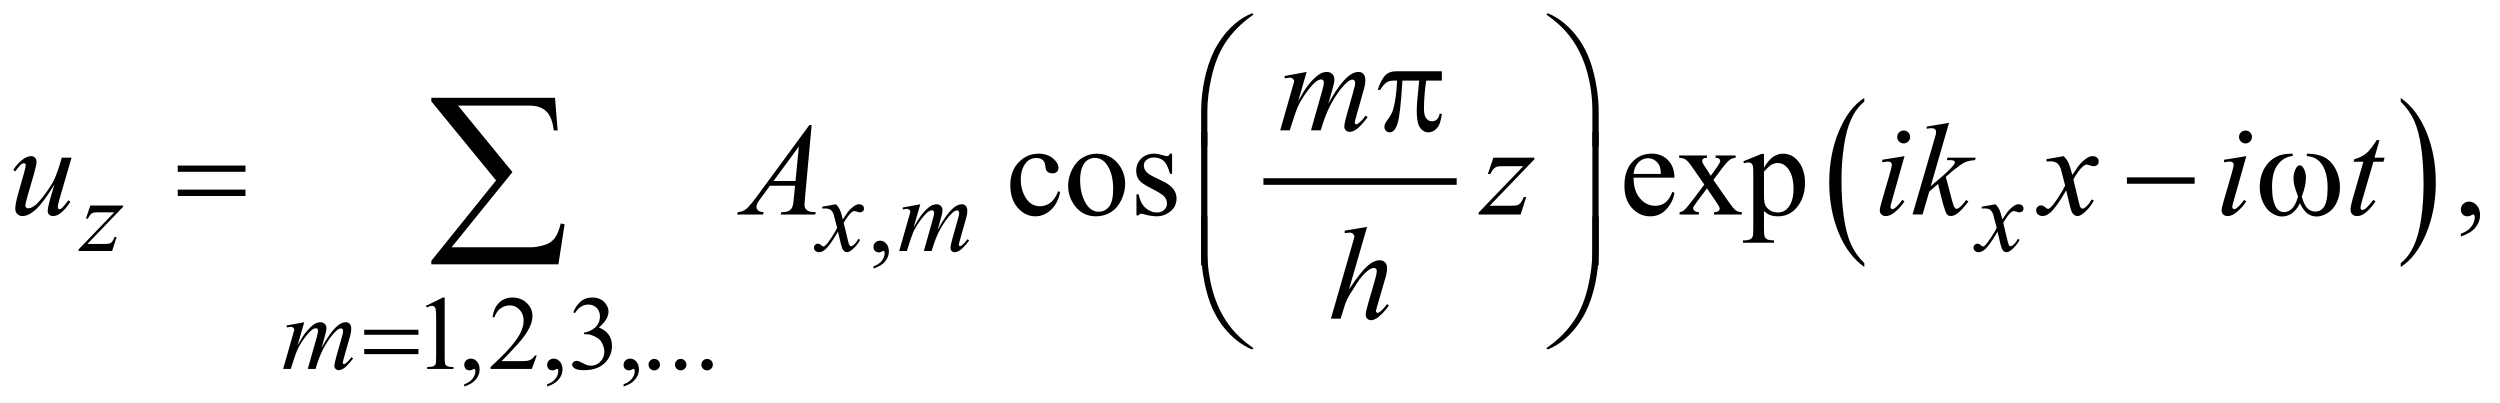 <?xml version="1.0" encoding="UTF-8"?>
<!DOCTYPE svg PUBLIC '-//W3C//DTD SVG 1.0//EN'
          'http://www.w3.org/TR/2001/REC-SVG-20010904/DTD/svg10.dtd'>
<svg stroke-dasharray="none" shape-rendering="auto" xmlns="http://www.w3.org/2000/svg" font-family="'Dialog'" text-rendering="auto" width="298" fill-opacity="1" color-interpolation="auto" color-rendering="auto" preserveAspectRatio="xMidYMid meet" font-size="12px" viewBox="0 0 298 48" fill="black" xmlns:xlink="http://www.w3.org/1999/xlink" stroke="black" image-rendering="auto" stroke-miterlimit="10" stroke-linecap="square" stroke-linejoin="miter" font-style="normal" stroke-width="1" height="48" stroke-dashoffset="0" font-weight="normal" stroke-opacity="1"
><!--Generated by the Batik Graphics2D SVG Generator--><defs id="genericDefs"
  /><g
  ><defs id="defs1"
    ><clipPath clipPathUnits="userSpaceOnUse" id="clipPath1"
      ><path d="M-1 -1 L187.579 -1 L187.579 29.235 L-1 29.235 L-1 -1 Z"
      /></clipPath
      ><clipPath clipPathUnits="userSpaceOnUse" id="clipPath2"
      ><path d="M-0 -0 L-0 28.235 L186.58 28.235 L186.58 -0 Z"
      /></clipPath
    ></defs
    ><g stroke-width="0.5" transform="scale(1.576,1.576) translate(1,1)"
    ><line y2="12.729" fill="none" x1="94.808" clip-path="url(#clipPath2)" x2="108.925" y1="12.729"
    /></g
    ><g stroke-width="0.5" transform="matrix(1.576,0,0,1.576,1.576,1.576)"
    ><path d="M140.005 18.899 L140.005 19.194 C139.169 18.599 138.518 17.727 138.052 16.577 C137.586 15.427 137.353 14.168 137.353 12.801 C137.353 11.378 137.598 10.082 138.088 8.914 C138.578 7.744 139.217 6.908 140.005 6.406 L140.005 6.693 C139.61 7.005 139.287 7.429 139.034 7.97 C138.781 8.509 138.592 9.195 138.468 10.025 C138.343 10.855 138.28 11.72 138.28 12.621 C138.28 13.642 138.338 14.563 138.453 15.387 C138.568 16.211 138.744 16.893 138.981 17.435 C139.218 17.977 139.56 18.465 140.005 18.899 Z" stroke="none" clip-path="url(#clipPath2)"
    /></g
    ><g stroke-width="0.5" transform="matrix(1.576,0,0,1.576,1.576,1.576)"
    ><path d="M180.579 6.693 L180.579 6.406 C181.415 6.996 182.066 7.866 182.532 9.015 C182.998 10.165 183.231 11.425 183.231 12.792 C183.231 14.215 182.986 15.512 182.496 16.683 C182.006 17.854 181.367 18.691 180.579 19.194 L180.579 18.899 C180.976 18.588 181.302 18.163 181.555 17.623 C181.808 17.084 181.996 16.399 182.119 15.572 C182.242 14.744 182.304 13.877 182.304 12.971 C182.304 11.955 182.247 11.034 182.134 10.209 C182.02 9.384 181.844 8.7 181.606 8.157 C181.366 7.617 181.024 7.129 180.579 6.693 Z" stroke="none" clip-path="url(#clipPath2)"
    /></g
    ><g stroke-width="0.5" transform="matrix(1.576,0,0,1.576,1.576,1.576)"
    ><path d="M65.066 19.313 L65.066 19.141 C65.334 19.052 65.542 18.915 65.689 18.729 C65.836 18.543 65.91 18.346 65.91 18.138 C65.91 18.088 65.898 18.047 65.875 18.013 C65.856 17.99 65.838 17.978 65.82 17.978 C65.791 17.978 65.729 18.004 65.632 18.056 C65.585 18.079 65.536 18.091 65.484 18.091 C65.357 18.091 65.255 18.053 65.179 17.978 C65.104 17.903 65.066 17.798 65.066 17.665 C65.066 17.538 65.115 17.429 65.212 17.338 C65.31 17.246 65.429 17.201 65.569 17.201 C65.741 17.201 65.894 17.275 66.028 17.425 C66.162 17.575 66.229 17.774 66.229 18.021 C66.229 18.289 66.136 18.539 65.95 18.768 C65.764 18.999 65.47 19.181 65.066 19.313 Z" stroke="none" clip-path="url(#clipPath2)"
    /></g
    ><g stroke-width="0.5" transform="matrix(1.576,0,0,1.576,1.576,1.576)"
    ><path d="M31.214 22.131 L32.503 21.502 L32.632 21.502 L32.632 25.972 C32.632 26.269 32.644 26.453 32.669 26.526 C32.693 26.599 32.745 26.655 32.823 26.694 C32.901 26.733 33.06 26.756 33.3 26.76 L33.3 26.905 L31.309 26.905 L31.309 26.76 C31.559 26.755 31.72 26.734 31.793 26.696 C31.866 26.659 31.917 26.608 31.945 26.544 C31.974 26.481 31.988 26.29 31.988 25.973 L31.988 23.116 C31.988 22.731 31.975 22.484 31.949 22.375 C31.931 22.291 31.898 22.23 31.849 22.191 C31.801 22.152 31.743 22.132 31.676 22.132 C31.579 22.132 31.446 22.172 31.274 22.253 L31.214 22.131 Z" stroke="none" clip-path="url(#clipPath2)"
    /></g
    ><g stroke-width="0.5" transform="matrix(1.576,0,0,1.576,1.576,1.576)"
    ><path d="M34.113 28.235 L34.113 28.063 C34.381 27.974 34.589 27.837 34.736 27.651 C34.883 27.465 34.957 27.268 34.957 27.06 C34.957 27.01 34.945 26.969 34.922 26.935 C34.903 26.912 34.885 26.9 34.867 26.9 C34.838 26.9 34.776 26.926 34.679 26.978 C34.632 27.001 34.583 27.013 34.531 27.013 C34.404 27.013 34.302 26.975 34.226 26.9 C34.151 26.825 34.113 26.72 34.113 26.587 C34.113 26.46 34.162 26.351 34.259 26.26 C34.357 26.168 34.476 26.123 34.616 26.123 C34.788 26.123 34.941 26.197 35.075 26.347 C35.209 26.497 35.276 26.696 35.276 26.943 C35.276 27.211 35.183 27.461 34.997 27.69 C34.811 27.921 34.517 28.103 34.113 28.235 Z" stroke="none" clip-path="url(#clipPath2)"
    /></g
    ><g stroke-width="0.5" transform="matrix(1.576,0,0,1.576,1.576,1.576)"
    ><path d="M39.597 25.886 L39.226 26.905 L36.102 26.905 L36.102 26.76 C37.021 25.922 37.667 25.238 38.042 24.707 C38.417 24.176 38.604 23.69 38.604 23.251 C38.604 22.915 38.501 22.64 38.296 22.424 C38.09 22.207 37.844 22.1 37.558 22.1 C37.298 22.1 37.064 22.176 36.857 22.329 C36.65 22.482 36.497 22.704 36.399 22.998 L36.254 22.998 C36.319 22.517 36.486 22.147 36.755 21.89 C37.024 21.633 37.361 21.503 37.764 21.503 C38.194 21.503 38.552 21.642 38.84 21.917 C39.128 22.192 39.272 22.519 39.272 22.893 C39.272 23.162 39.209 23.429 39.084 23.698 C38.891 24.119 38.579 24.565 38.147 25.037 C37.499 25.744 37.094 26.171 36.933 26.316 L38.315 26.316 C38.596 26.316 38.793 26.306 38.906 26.286 C39.019 26.265 39.121 26.223 39.213 26.159 C39.304 26.095 39.383 26.005 39.451 25.888 L39.597 25.888 Z" stroke="none" clip-path="url(#clipPath2)"
    /></g
    ><g stroke-width="0.5" transform="matrix(1.576,0,0,1.576,1.576,1.576)"
    ><path d="M40.382 28.235 L40.382 28.063 C40.65 27.974 40.858 27.837 41.005 27.651 C41.152 27.465 41.226 27.268 41.226 27.06 C41.226 27.01 41.214 26.969 41.191 26.935 C41.172 26.912 41.154 26.9 41.136 26.9 C41.107 26.9 41.045 26.926 40.948 26.978 C40.901 27.001 40.852 27.013 40.8 27.013 C40.673 27.013 40.571 26.975 40.495 26.9 C40.42 26.825 40.382 26.72 40.382 26.587 C40.382 26.46 40.431 26.351 40.528 26.26 C40.626 26.168 40.745 26.123 40.885 26.123 C41.057 26.123 41.21 26.197 41.344 26.347 C41.478 26.497 41.545 26.696 41.545 26.943 C41.545 27.211 41.452 27.461 41.266 27.69 C41.08 27.921 40.786 28.103 40.382 28.235 Z" stroke="none" clip-path="url(#clipPath2)"
    /></g
    ><g stroke-width="0.5" transform="matrix(1.576,0,0,1.576,1.576,1.576)"
    ><path d="M42.358 22.618 C42.509 22.262 42.699 21.987 42.93 21.793 C43.16 21.6 43.447 21.502 43.791 21.502 C44.215 21.502 44.541 21.641 44.767 21.916 C44.939 22.122 45.025 22.342 45.025 22.575 C45.025 22.961 44.783 23.359 44.299 23.77 C44.624 23.897 44.87 24.08 45.037 24.316 C45.204 24.553 45.287 24.832 45.287 25.151 C45.287 25.609 45.141 26.006 44.849 26.341 C44.469 26.779 43.918 26.997 43.198 26.997 C42.841 26.997 42.598 26.953 42.469 26.864 C42.341 26.775 42.276 26.68 42.276 26.579 C42.276 26.504 42.306 26.437 42.368 26.38 C42.429 26.323 42.502 26.294 42.588 26.294 C42.653 26.294 42.719 26.305 42.787 26.325 C42.831 26.339 42.932 26.386 43.088 26.468 C43.244 26.55 43.352 26.599 43.412 26.614 C43.508 26.643 43.611 26.657 43.72 26.657 C43.986 26.657 44.217 26.554 44.413 26.348 C44.609 26.143 44.707 25.9 44.707 25.619 C44.707 25.414 44.662 25.213 44.57 25.018 C44.503 24.872 44.428 24.761 44.348 24.686 C44.236 24.582 44.082 24.488 43.887 24.403 C43.692 24.318 43.492 24.276 43.29 24.276 L43.165 24.276 L43.165 24.16 C43.371 24.135 43.577 24.06 43.784 23.937 C43.991 23.815 44.141 23.668 44.235 23.497 C44.329 23.326 44.376 23.137 44.376 22.931 C44.376 22.663 44.292 22.447 44.124 22.282 C43.956 22.117 43.747 22.034 43.497 22.034 C43.094 22.034 42.757 22.25 42.486 22.681 L42.358 22.618 Z" stroke="none" clip-path="url(#clipPath2)"
    /></g
    ><g stroke-width="0.5" transform="matrix(1.576,0,0,1.576,1.576,1.576)"
    ><path d="M46.164 28.235 L46.164 28.063 C46.432 27.974 46.64 27.837 46.787 27.651 C46.934 27.465 47.008 27.268 47.008 27.06 C47.008 27.01 46.996 26.969 46.973 26.935 C46.954 26.912 46.936 26.9 46.918 26.9 C46.889 26.9 46.827 26.926 46.73 26.978 C46.683 27.001 46.634 27.013 46.582 27.013 C46.455 27.013 46.353 26.975 46.277 26.9 C46.202 26.825 46.164 26.72 46.164 26.587 C46.164 26.46 46.213 26.351 46.31 26.26 C46.408 26.168 46.527 26.123 46.667 26.123 C46.839 26.123 46.992 26.197 47.126 26.347 C47.26 26.497 47.327 26.696 47.327 26.943 C47.327 27.211 47.234 27.461 47.048 27.69 C46.861 27.921 46.567 28.103 46.164 28.235 Z" stroke="none" clip-path="url(#clipPath2)"
    /></g
    ><g stroke-width="0.5" transform="matrix(1.576,0,0,1.576,1.576,1.576)"
    ><path d="M48.484 26.147 C48.606 26.147 48.709 26.189 48.793 26.274 C48.876 26.358 48.918 26.461 48.918 26.58 C48.918 26.7 48.876 26.802 48.791 26.887 C48.706 26.972 48.604 27.014 48.484 27.014 C48.364 27.014 48.262 26.972 48.177 26.887 C48.092 26.802 48.05 26.7 48.05 26.58 C48.05 26.458 48.092 26.355 48.177 26.272 C48.262 26.188 48.365 26.147 48.484 26.147 Z" stroke="none" clip-path="url(#clipPath2)"
    /></g
    ><g stroke-width="0.5" transform="matrix(1.576,0,0,1.576,1.576,1.576)"
    ><path d="M50.483 26.147 C50.605 26.147 50.708 26.189 50.792 26.274 C50.875 26.358 50.917 26.461 50.917 26.58 C50.917 26.7 50.875 26.802 50.79 26.887 C50.705 26.972 50.603 27.014 50.483 27.014 C50.363 27.014 50.261 26.972 50.176 26.887 C50.091 26.802 50.05 26.7 50.05 26.58 C50.05 26.458 50.092 26.355 50.177 26.272 C50.261 26.188 50.364 26.147 50.483 26.147 Z" stroke="none" clip-path="url(#clipPath2)"
    /></g
    ><g stroke-width="0.5" transform="matrix(1.576,0,0,1.576,1.576,1.576)"
    ><path d="M52.482 26.147 C52.604 26.147 52.707 26.189 52.791 26.274 C52.874 26.358 52.916 26.461 52.916 26.58 C52.916 26.7 52.874 26.802 52.789 26.887 C52.704 26.972 52.602 27.014 52.482 27.014 C52.362 27.014 52.26 26.972 52.175 26.887 C52.09 26.802 52.048 26.7 52.048 26.58 C52.048 26.458 52.09 26.355 52.175 26.272 C52.26 26.188 52.363 26.147 52.482 26.147 Z" stroke="none" clip-path="url(#clipPath2)"
    /></g
    ><g stroke-width="0.5" transform="matrix(1.576,0,0,1.576,1.576,1.576)"
    ><path d="M79.184 13.527 C79.063 14.115 78.828 14.568 78.476 14.885 C78.124 15.202 77.736 15.361 77.309 15.361 C76.801 15.361 76.359 15.148 75.981 14.722 C75.604 14.295 75.415 13.72 75.415 12.994 C75.415 12.292 75.624 11.721 76.042 11.281 C76.46 10.843 76.962 10.622 77.548 10.622 C77.987 10.622 78.348 10.739 78.631 10.972 C78.914 11.204 79.056 11.447 79.056 11.697 C79.056 11.82 79.016 11.921 78.936 11.997 C78.856 12.074 78.745 12.111 78.602 12.111 C78.41 12.111 78.266 12.05 78.168 11.925 C78.112 11.857 78.076 11.728 78.058 11.535 C78.04 11.342 77.974 11.196 77.86 11.097 C77.746 10.999 77.589 10.951 77.387 10.951 C77.061 10.951 76.8 11.07 76.601 11.311 C76.338 11.63 76.206 12.051 76.206 12.575 C76.206 13.109 76.337 13.58 76.599 13.988 C76.861 14.396 77.215 14.599 77.661 14.599 C77.98 14.599 78.266 14.491 78.52 14.273 C78.699 14.123 78.873 13.851 79.042 13.459 L79.184 13.527 Z" stroke="none" clip-path="url(#clipPath2)"
    /></g
    ><g stroke-width="0.5" transform="matrix(1.576,0,0,1.576,1.576,1.576)"
    ><path d="M81.949 10.623 C82.626 10.623 83.169 10.881 83.579 11.394 C83.927 11.833 84.101 12.337 84.101 12.907 C84.101 13.306 84.005 13.712 83.813 14.122 C83.621 14.531 83.356 14.841 83.02 15.049 C82.684 15.257 82.309 15.362 81.895 15.362 C81.221 15.362 80.686 15.093 80.289 14.557 C79.954 14.104 79.787 13.597 79.787 13.035 C79.787 12.625 79.889 12.218 80.092 11.813 C80.296 11.407 80.563 11.108 80.895 10.915 C81.227 10.721 81.579 10.623 81.949 10.623 ZM81.798 10.941 C81.625 10.941 81.452 10.992 81.278 11.094 C81.104 11.197 80.963 11.376 80.856 11.633 C80.749 11.89 80.695 12.22 80.695 12.623 C80.695 13.274 80.824 13.835 81.083 14.306 C81.342 14.779 81.683 15.014 82.105 15.014 C82.421 15.014 82.681 14.884 82.886 14.624 C83.091 14.363 83.193 13.916 83.193 13.282 C83.193 12.488 83.022 11.864 82.681 11.408 C82.451 11.098 82.156 10.941 81.798 10.941 Z" stroke="none" clip-path="url(#clipPath2)"
    /></g
    ><g stroke-width="0.5" transform="matrix(1.576,0,0,1.576,1.576,1.576)"
    ><path d="M87.65 10.623 L87.65 12.146 L87.489 12.146 C87.365 11.667 87.207 11.342 87.013 11.169 C86.82 10.997 86.573 10.911 86.274 10.911 C86.046 10.911 85.862 10.971 85.723 11.091 C85.583 11.212 85.513 11.345 85.513 11.491 C85.513 11.673 85.565 11.829 85.669 11.96 C85.77 12.093 85.975 12.234 86.284 12.384 L86.996 12.731 C87.657 13.053 87.987 13.478 87.987 14.004 C87.987 14.411 87.834 14.738 87.526 14.987 C87.218 15.235 86.875 15.36 86.494 15.36 C86.221 15.36 85.909 15.311 85.557 15.214 C85.45 15.182 85.362 15.165 85.293 15.165 C85.218 15.165 85.16 15.207 85.117 15.292 L84.956 15.292 L84.956 13.696 L85.117 13.696 C85.208 14.151 85.382 14.495 85.639 14.725 C85.896 14.956 86.184 15.072 86.503 15.072 C86.728 15.072 86.911 15.007 87.052 14.875 C87.194 14.743 87.264 14.585 87.264 14.399 C87.264 14.174 87.185 13.985 87.027 13.833 C86.869 13.681 86.554 13.487 86.083 13.253 C85.612 13.019 85.302 12.808 85.156 12.618 C85.01 12.432 84.937 12.198 84.937 11.915 C84.937 11.548 85.063 11.241 85.315 10.993 C85.567 10.747 85.894 10.622 86.294 10.622 C86.47 10.622 86.683 10.66 86.933 10.735 C87.099 10.784 87.21 10.807 87.265 10.807 C87.317 10.807 87.358 10.796 87.387 10.774 C87.416 10.751 87.45 10.7 87.49 10.622 L87.65 10.622 Z" stroke="none" clip-path="url(#clipPath2)"
    /></g
    ><g stroke-width="0.5" transform="matrix(1.576,0,0,1.576,1.576,1.576)"
    ><path d="M122.555 12.438 C122.552 13.101 122.713 13.623 123.038 14 C123.363 14.377 123.746 14.566 124.185 14.566 C124.477 14.566 124.732 14.485 124.949 14.324 C125.165 14.164 125.346 13.887 125.493 13.498 L125.644 13.596 C125.576 14.041 125.377 14.447 125.048 14.813 C124.72 15.179 124.308 15.362 123.814 15.362 C123.277 15.362 122.817 15.153 122.435 14.735 C122.052 14.317 121.862 13.755 121.862 13.049 C121.862 12.284 122.057 11.688 122.45 11.26 C122.842 10.833 123.334 10.619 123.927 10.619 C124.428 10.619 124.839 10.784 125.161 11.114 C125.483 11.444 125.644 11.885 125.644 12.438 L122.555 12.438 ZM122.555 12.156 L124.624 12.156 C124.608 11.869 124.574 11.668 124.521 11.551 C124.44 11.369 124.319 11.226 124.158 11.121 C123.997 11.017 123.829 10.965 123.653 10.965 C123.382 10.965 123.141 11.07 122.928 11.279 C122.716 11.49 122.591 11.781 122.555 12.156 Z" stroke="none" clip-path="url(#clipPath2)"
    /></g
    ><g stroke-width="0.5" transform="matrix(1.576,0,0,1.576,1.576,1.576)"
    ><path d="M126 10.756 L128.104 10.756 L128.104 10.936 C127.97 10.936 127.876 10.959 127.824 11.004 C127.77 11.05 127.743 11.109 127.743 11.186 C127.743 11.263 127.8 11.383 127.914 11.546 C127.95 11.598 128.004 11.68 128.075 11.79 L128.392 12.297 L128.758 11.79 C128.991 11.468 129.109 11.265 129.109 11.18 C129.109 11.112 129.082 11.054 129.026 11.007 C128.971 10.959 128.881 10.936 128.758 10.936 L128.758 10.756 L130.271 10.756 L130.271 10.936 C130.112 10.946 129.973 10.991 129.856 11.069 C129.697 11.178 129.478 11.42 129.202 11.791 L128.593 12.605 L129.705 14.206 C129.978 14.6 130.174 14.836 130.291 14.916 C130.408 14.995 130.56 15.04 130.745 15.05 L130.745 15.226 L128.637 15.226 L128.637 15.05 C128.783 15.05 128.897 15.018 128.978 14.952 C129.041 14.907 129.071 14.847 129.071 14.772 C129.071 14.697 128.967 14.508 128.759 14.206 L128.105 13.249 L127.387 14.206 C127.166 14.502 127.055 14.678 127.055 14.733 C127.055 14.811 127.092 14.881 127.165 14.944 C127.238 15.008 127.348 15.044 127.494 15.049 L127.494 15.225 L126.035 15.225 L126.035 15.049 C126.152 15.033 126.255 14.992 126.343 14.927 C126.466 14.832 126.675 14.592 126.967 14.205 L127.905 12.961 L127.055 11.732 C126.815 11.38 126.628 11.161 126.496 11.071 C126.364 10.981 126.199 10.936 126.001 10.936 L126.001 10.756 Z" stroke="none" clip-path="url(#clipPath2)"
    /></g
    ><g stroke-width="0.5" transform="matrix(1.576,0,0,1.576,1.576,1.576)"
    ><path d="M130.855 11.199 L132.231 10.642 L132.417 10.642 L132.417 11.687 C132.648 11.293 132.88 11.017 133.112 10.86 C133.345 10.703 133.59 10.623 133.846 10.623 C134.295 10.623 134.669 10.799 134.969 11.15 C135.336 11.58 135.521 12.139 135.521 12.829 C135.521 13.6 135.299 14.237 134.857 14.742 C134.493 15.154 134.034 15.361 133.481 15.361 C133.24 15.361 133.032 15.327 132.856 15.258 C132.726 15.209 132.58 15.112 132.417 14.965 L132.417 16.326 C132.417 16.632 132.436 16.826 132.474 16.909 C132.511 16.992 132.577 17.058 132.669 17.106 C132.762 17.155 132.93 17.179 133.174 17.179 L133.174 17.36 L130.831 17.36 L130.831 17.179 L130.953 17.179 C131.132 17.183 131.285 17.149 131.412 17.077 C131.474 17.041 131.521 16.983 131.556 16.903 C131.591 16.823 131.608 16.621 131.608 16.296 L131.608 12.07 C131.608 11.781 131.594 11.597 131.569 11.519 C131.543 11.441 131.501 11.382 131.444 11.343 C131.387 11.304 131.31 11.284 131.213 11.284 C131.135 11.284 131.035 11.307 130.915 11.352 L130.855 11.199 ZM132.417 11.975 L132.417 13.645 C132.417 14.005 132.432 14.243 132.461 14.356 C132.507 14.545 132.618 14.711 132.796 14.854 C132.973 14.998 133.196 15.069 133.467 15.069 C133.792 15.069 134.056 14.942 134.257 14.688 C134.521 14.356 134.653 13.89 134.653 13.288 C134.653 12.605 134.504 12.081 134.204 11.713 C133.996 11.459 133.749 11.332 133.463 11.332 C133.307 11.332 133.151 11.371 132.999 11.449 C132.881 11.507 132.688 11.683 132.417 11.975 Z" stroke="none" clip-path="url(#clipPath2)"
    /></g
    ><g stroke-width="0.5" transform="matrix(1.576,0,0,1.576,1.576,1.576)"
    ><path d="M185.126 16.889 L185.126 16.674 C185.461 16.564 185.721 16.392 185.904 16.159 C186.087 15.926 186.179 15.68 186.179 15.42 C186.179 15.358 186.164 15.306 186.135 15.264 C186.113 15.235 186.09 15.22 186.067 15.22 C186.032 15.22 185.954 15.252 185.833 15.318 C185.774 15.347 185.713 15.362 185.647 15.362 C185.488 15.362 185.361 15.315 185.267 15.22 C185.172 15.125 185.125 14.995 185.125 14.83 C185.125 14.67 185.186 14.533 185.308 14.42 C185.43 14.306 185.579 14.249 185.754 14.249 C185.969 14.249 186.16 14.342 186.328 14.529 C186.495 14.717 186.579 14.965 186.579 15.273 C186.579 15.608 186.463 15.919 186.23 16.208 C185.998 16.495 185.63 16.723 185.126 16.889 Z" stroke="none" clip-path="url(#clipPath2)"
    /></g
    ><g stroke-width="0.5" transform="matrix(1.576,0,0,1.576,1.576,1.576)"
    ><path d="M5.832 14.544 L8.311 14.544 L8.311 14.641 L5.609 17.452 L6.753 17.452 C7.024 17.452 7.196 17.442 7.269 17.421 C7.342 17.4 7.409 17.357 7.47 17.289 C7.531 17.221 7.599 17.099 7.675 16.922 L7.82 16.922 L7.481 17.984 L4.938 17.984 L4.938 17.871 L7.64 15.06 L6.515 15.06 C6.278 15.06 6.135 15.067 6.085 15.08 C6.012 15.096 5.94 15.137 5.868 15.203 C5.797 15.269 5.723 15.38 5.648 15.533 L5.5 15.533 L5.832 14.544 Z" stroke="none" clip-path="url(#clipPath2)"
    /></g
    ><g stroke-width="0.5" transform="matrix(1.576,0,0,1.576,1.576,1.576)"
    ><path d="M62.232 14.45 C62.359 14.586 62.456 14.721 62.521 14.855 C62.568 14.949 62.645 15.195 62.751 15.593 L63.095 15.077 C63.186 14.952 63.297 14.833 63.427 14.72 C63.557 14.607 63.672 14.531 63.771 14.489 C63.834 14.463 63.902 14.45 63.978 14.45 C64.09 14.45 64.179 14.48 64.246 14.54 C64.313 14.6 64.345 14.672 64.345 14.758 C64.345 14.858 64.325 14.925 64.287 14.961 C64.214 15.026 64.131 15.059 64.037 15.059 C63.982 15.059 63.924 15.047 63.861 15.024 C63.738 14.983 63.656 14.961 63.615 14.961 C63.552 14.961 63.478 14.998 63.392 15.07 C63.231 15.206 63.038 15.467 62.814 15.855 L63.134 17.198 C63.183 17.403 63.225 17.526 63.259 17.566 C63.293 17.607 63.326 17.627 63.36 17.627 C63.415 17.627 63.479 17.598 63.551 17.537 C63.694 17.418 63.817 17.262 63.918 17.069 L64.055 17.139 C63.891 17.446 63.682 17.701 63.43 17.904 C63.287 18.018 63.166 18.076 63.067 18.076 C62.921 18.076 62.805 17.994 62.719 17.83 C62.664 17.728 62.551 17.292 62.379 16.518 C61.973 17.223 61.648 17.677 61.403 17.88 C61.244 18.01 61.091 18.075 60.943 18.075 C60.839 18.075 60.744 18.037 60.658 17.962 C60.595 17.904 60.564 17.828 60.564 17.732 C60.564 17.646 60.593 17.575 60.65 17.517 C60.708 17.46 60.777 17.431 60.861 17.431 C60.945 17.431 61.033 17.473 61.127 17.556 C61.194 17.617 61.247 17.646 61.283 17.646 C61.314 17.646 61.354 17.625 61.404 17.583 C61.527 17.484 61.693 17.271 61.904 16.943 C62.115 16.615 62.253 16.379 62.318 16.232 C62.156 15.6 62.069 15.266 62.056 15.229 C61.996 15.06 61.918 14.94 61.822 14.87 C61.726 14.8 61.584 14.765 61.396 14.765 C61.336 14.765 61.268 14.769 61.189 14.773 L61.189 14.632 L62.232 14.45 Z" stroke="none" clip-path="url(#clipPath2)"
    /></g
    ><g stroke-width="0.5" transform="matrix(1.576,0,0,1.576,1.576,1.576)"
    ><path d="M68.607 14.45 L68.1 16.21 C68.327 15.797 68.519 15.485 68.678 15.277 C68.926 14.955 69.166 14.72 69.4 14.574 C69.538 14.492 69.683 14.45 69.834 14.45 C69.964 14.45 70.072 14.492 70.158 14.574 C70.244 14.658 70.287 14.765 70.287 14.894 C70.287 15.022 70.257 15.189 70.197 15.394 L69.92 16.385 C70.344 15.592 70.746 15.034 71.127 14.714 C71.338 14.538 71.546 14.449 71.752 14.449 C71.872 14.449 71.97 14.49 72.047 14.572 C72.124 14.653 72.162 14.78 72.162 14.952 C72.162 15.103 72.139 15.264 72.092 15.432 L71.662 16.951 C71.568 17.281 71.521 17.465 71.521 17.501 C71.521 17.538 71.533 17.569 71.556 17.595 C71.572 17.614 71.593 17.622 71.619 17.622 C71.645 17.622 71.691 17.598 71.756 17.548 C71.904 17.434 72.044 17.283 72.174 17.096 L72.303 17.178 C72.238 17.282 72.122 17.425 71.957 17.607 C71.791 17.79 71.65 17.913 71.533 17.978 C71.416 18.043 71.308 18.076 71.209 18.076 C71.118 18.076 71.042 18.045 70.98 17.982 C70.918 17.919 70.888 17.842 70.888 17.752 C70.888 17.627 70.941 17.376 71.048 16.999 L71.403 15.746 C71.484 15.457 71.527 15.297 71.532 15.266 C71.54 15.217 71.544 15.168 71.544 15.121 C71.544 15.057 71.53 15.006 71.501 14.969 C71.47 14.933 71.435 14.914 71.396 14.914 C71.287 14.914 71.171 14.971 71.049 15.082 C70.69 15.413 70.354 15.876 70.042 16.472 C69.836 16.866 69.644 17.368 69.464 17.983 L68.875 17.983 L69.542 15.622 C69.615 15.367 69.651 15.196 69.651 15.11 C69.651 15.04 69.637 14.988 69.608 14.954 C69.58 14.921 69.545 14.903 69.503 14.903 C69.417 14.903 69.326 14.934 69.23 14.997 C69.074 15.099 68.873 15.316 68.626 15.649 C68.379 15.982 68.189 16.3 68.054 16.605 C67.989 16.749 67.834 17.208 67.589 17.983 L67.011 17.983 L67.733 15.454 L67.827 15.126 C67.845 15.077 67.854 15.04 67.854 15.017 C67.854 14.96 67.828 14.909 67.776 14.863 C67.724 14.818 67.657 14.795 67.577 14.795 C67.543 14.795 67.45 14.811 67.296 14.842 L67.261 14.697 L68.607 14.45 Z" stroke="none" clip-path="url(#clipPath2)"
    /></g
    ><g stroke-width="0.5" transform="matrix(1.576,0,0,1.576,1.576,1.576)"
    ><path d="M149.933 14.45 C150.061 14.586 150.158 14.721 150.222 14.855 C150.269 14.949 150.346 15.195 150.452 15.593 L150.796 15.077 C150.887 14.952 150.997 14.833 151.128 14.72 C151.258 14.607 151.372 14.531 151.472 14.489 C151.534 14.463 151.603 14.45 151.678 14.45 C151.79 14.45 151.879 14.48 151.946 14.54 C152.013 14.6 152.046 14.672 152.046 14.758 C152.046 14.858 152.026 14.925 151.987 14.961 C151.915 15.026 151.831 15.059 151.737 15.059 C151.682 15.059 151.624 15.047 151.561 15.024 C151.439 14.983 151.357 14.961 151.316 14.961 C151.253 14.961 151.179 14.998 151.093 15.07 C150.931 15.206 150.739 15.467 150.515 15.855 L150.835 17.198 C150.884 17.403 150.926 17.526 150.96 17.566 C150.993 17.607 151.027 17.627 151.062 17.627 C151.117 17.627 151.18 17.598 151.253 17.537 C151.396 17.418 151.519 17.262 151.619 17.069 L151.756 17.139 C151.592 17.446 151.384 17.701 151.132 17.904 C150.988 18.018 150.867 18.076 150.769 18.076 C150.623 18.076 150.507 17.994 150.421 17.83 C150.366 17.728 150.253 17.292 150.081 16.518 C149.675 17.223 149.35 17.677 149.105 17.88 C148.946 18.01 148.792 18.075 148.644 18.075 C148.54 18.075 148.445 18.037 148.359 17.962 C148.296 17.904 148.265 17.828 148.265 17.732 C148.265 17.646 148.294 17.575 148.351 17.517 C148.409 17.46 148.479 17.431 148.562 17.431 C148.645 17.431 148.734 17.473 148.828 17.556 C148.895 17.617 148.947 17.646 148.984 17.646 C149.015 17.646 149.055 17.625 149.105 17.583 C149.227 17.484 149.394 17.271 149.604 16.943 C149.815 16.615 149.954 16.379 150.018 16.232 C149.857 15.6 149.77 15.266 149.756 15.229 C149.696 15.06 149.618 14.94 149.523 14.87 C149.426 14.8 149.285 14.765 149.097 14.765 C149.036 14.765 148.968 14.769 148.89 14.773 L148.89 14.632 L149.933 14.45 Z" stroke="none" clip-path="url(#clipPath2)"
    /></g
    ><g stroke-width="0.5" transform="matrix(1.576,0,0,1.576,1.576,1.576)"
    ><path d="M22.011 23.372 L21.504 25.132 C21.731 24.719 21.923 24.407 22.082 24.199 C22.33 23.877 22.57 23.642 22.804 23.497 C22.942 23.414 23.087 23.372 23.238 23.372 C23.368 23.372 23.476 23.414 23.562 23.497 C23.648 23.58 23.691 23.686 23.691 23.816 C23.691 23.944 23.661 24.111 23.601 24.316 L23.324 25.307 C23.748 24.514 24.15 23.956 24.531 23.637 C24.742 23.459 24.95 23.371 25.156 23.371 C25.276 23.371 25.374 23.412 25.451 23.494 C25.528 23.576 25.566 23.703 25.566 23.874 C25.566 24.025 25.543 24.186 25.496 24.354 L25.066 25.873 C24.972 26.203 24.925 26.387 24.925 26.423 C24.925 26.46 24.937 26.491 24.96 26.517 C24.976 26.536 24.997 26.544 25.023 26.544 C25.049 26.544 25.095 26.52 25.16 26.47 C25.308 26.356 25.448 26.205 25.578 26.018 L25.707 26.1 C25.642 26.204 25.526 26.347 25.361 26.529 C25.195 26.712 25.054 26.835 24.937 26.9 C24.82 26.965 24.712 26.998 24.613 26.998 C24.522 26.998 24.446 26.967 24.384 26.904 C24.322 26.841 24.292 26.764 24.292 26.674 C24.292 26.549 24.345 26.298 24.452 25.921 L24.807 24.668 C24.888 24.379 24.931 24.219 24.936 24.188 C24.944 24.139 24.948 24.09 24.948 24.043 C24.948 23.979 24.934 23.928 24.905 23.891 C24.874 23.855 24.839 23.836 24.8 23.836 C24.691 23.836 24.575 23.893 24.453 24.004 C24.094 24.335 23.758 24.798 23.446 25.394 C23.24 25.788 23.048 26.29 22.868 26.905 L22.279 26.905 L22.946 24.544 C23.019 24.289 23.055 24.118 23.055 24.032 C23.055 23.962 23.041 23.91 23.012 23.876 C22.984 23.843 22.949 23.825 22.907 23.825 C22.821 23.825 22.73 23.856 22.634 23.919 C22.478 24.021 22.277 24.238 22.03 24.571 C21.783 24.904 21.593 25.222 21.458 25.527 C21.393 25.671 21.238 26.13 20.993 26.905 L20.415 26.905 L21.137 24.376 L21.231 24.048 C21.249 23.999 21.258 23.962 21.258 23.939 C21.258 23.882 21.232 23.831 21.18 23.786 C21.128 23.74 21.061 23.718 20.981 23.718 C20.947 23.718 20.854 23.734 20.7 23.765 L20.665 23.62 L22.011 23.372 Z" stroke="none" clip-path="url(#clipPath2)"
    /></g
    ><g stroke-width="0.5" transform="matrix(1.576,0,0,1.576,1.576,1.576)"
    ><path d="M97.827 4.441 L97.192 6.642 C97.475 6.124 97.716 5.736 97.915 5.476 C98.224 5.073 98.525 4.78 98.817 4.597 C98.99 4.493 99.171 4.441 99.359 4.441 C99.522 4.441 99.657 4.494 99.764 4.597 C99.871 4.701 99.925 4.835 99.925 4.997 C99.925 5.157 99.888 5.364 99.813 5.622 L99.466 6.86 C99.996 5.869 100.499 5.172 100.974 4.772 C101.238 4.551 101.498 4.44 101.755 4.44 C101.904 4.44 102.027 4.492 102.123 4.594 C102.219 4.696 102.268 4.855 102.268 5.07 C102.268 5.258 102.239 5.459 102.18 5.671 L101.643 7.568 C101.526 7.981 101.467 8.211 101.467 8.256 C101.467 8.301 101.482 8.34 101.511 8.373 C101.531 8.394 101.557 8.406 101.589 8.406 C101.621 8.406 101.679 8.375 101.76 8.314 C101.946 8.17 102.119 7.982 102.282 7.748 L102.443 7.851 C102.361 7.981 102.217 8.161 102.01 8.387 C101.804 8.616 101.627 8.77 101.481 8.851 C101.335 8.932 101.2 8.973 101.076 8.973 C100.963 8.973 100.867 8.934 100.791 8.856 C100.715 8.778 100.676 8.682 100.676 8.568 C100.676 8.413 100.743 8.098 100.876 7.627 L101.32 6.062 C101.421 5.701 101.474 5.499 101.481 5.46 C101.491 5.399 101.496 5.339 101.496 5.28 C101.496 5.198 101.478 5.135 101.442 5.09 C101.403 5.044 101.359 5.022 101.31 5.022 C101.173 5.022 101.029 5.092 100.875 5.232 C100.427 5.645 100.007 6.224 99.616 6.968 C99.359 7.46 99.118 8.089 98.893 8.857 L98.157 8.857 L98.991 5.906 C99.083 5.587 99.128 5.374 99.128 5.266 C99.128 5.178 99.11 5.113 99.074 5.071 C99.039 5.029 98.995 5.008 98.942 5.008 C98.835 5.008 98.721 5.047 98.601 5.125 C98.406 5.252 98.154 5.523 97.846 5.939 C97.539 6.355 97.3 6.753 97.131 7.134 C97.05 7.314 96.857 7.888 96.551 8.857 L95.828 8.857 L96.73 5.695 L96.847 5.286 C96.87 5.224 96.881 5.179 96.881 5.149 C96.881 5.078 96.849 5.013 96.783 4.957 C96.723 4.9 96.64 4.871 96.539 4.871 C96.496 4.871 96.379 4.891 96.187 4.93 L96.143 4.75 L97.827 4.441 Z" stroke="none" clip-path="url(#clipPath2)"
    /></g
    ><g stroke-width="0.5" transform="matrix(1.576,0,0,1.576,1.576,1.576)"
    ><path d="M4.412 10.926 L3.563 13.834 C3.436 14.267 3.373 14.54 3.373 14.654 C3.373 14.713 3.384 14.756 3.405 14.783 C3.426 14.81 3.455 14.824 3.49 14.824 C3.545 14.824 3.606 14.799 3.673 14.749 C3.739 14.699 3.908 14.498 4.178 14.146 L4.324 14.258 C4.067 14.664 3.803 14.964 3.533 15.155 C3.354 15.279 3.181 15.341 3.016 15.341 C2.889 15.341 2.789 15.305 2.718 15.234 C2.646 15.163 2.611 15.07 2.611 14.956 C2.611 14.846 2.632 14.699 2.674 14.518 C2.726 14.277 2.874 13.753 3.118 12.947 C2.565 13.854 2.102 14.481 1.729 14.825 C1.356 15.171 1.011 15.343 0.692 15.343 C0.542 15.343 0.416 15.291 0.311 15.187 C0.207 15.083 0.155 14.951 0.155 14.792 C0.155 14.548 0.226 14.173 0.369 13.669 L0.794 12.161 C0.898 11.801 0.95 11.576 0.95 11.488 C0.95 11.449 0.936 11.416 0.908 11.387 C0.88 11.36 0.85 11.346 0.818 11.346 C0.75 11.346 0.681 11.37 0.613 11.419 C0.545 11.468 0.39 11.648 0.15 11.961 L0 11.854 C0.244 11.477 0.502 11.198 0.776 11.02 C0.984 10.879 1.176 10.809 1.352 10.809 C1.473 10.809 1.571 10.848 1.647 10.924 C1.723 11 1.762 11.099 1.762 11.219 C1.762 11.395 1.697 11.709 1.567 12.16 L1.109 13.736 C0.982 14.166 0.919 14.437 0.919 14.55 C0.919 14.613 0.939 14.661 0.98 14.699 C1.021 14.737 1.075 14.755 1.144 14.755 C1.251 14.755 1.391 14.702 1.563 14.595 C1.735 14.488 1.966 14.249 2.253 13.88 C2.541 13.511 2.778 13.164 2.966 12.841 C3.153 12.517 3.352 12.002 3.564 11.296 L3.671 10.925 L4.412 10.925 Z" stroke="none" clip-path="url(#clipPath2)"
    /></g
    ><g stroke-width="0.5" transform="matrix(1.576,0,0,1.576,1.576,1.576)"
    ><path d="M60.389 8.457 L59.886 13.961 C59.86 14.218 59.847 14.387 59.847 14.469 C59.847 14.599 59.871 14.698 59.92 14.766 C59.982 14.861 60.066 14.93 60.171 14.976 C60.276 15.022 60.455 15.044 60.705 15.044 L60.652 15.225 L58.046 15.225 L58.1 15.044 L58.212 15.044 C58.423 15.044 58.596 14.998 58.729 14.908 C58.824 14.845 58.897 14.743 58.949 14.599 C58.985 14.499 59.019 14.261 59.052 13.887 L59.13 13.048 L57.236 13.048 L56.563 13.96 C56.41 14.165 56.314 14.312 56.275 14.401 C56.236 14.49 56.216 14.575 56.216 14.653 C56.216 14.757 56.258 14.846 56.343 14.921 C56.427 14.996 56.568 15.036 56.762 15.043 L56.709 15.224 L54.751 15.224 L54.805 15.043 C55.046 15.033 55.258 14.952 55.442 14.802 C55.626 14.651 55.9 14.327 56.264 13.833 L60.217 8.456 L60.389 8.456 ZM59.422 10.082 L57.504 12.692 L59.168 12.692 L59.422 10.082 Z" stroke="none" clip-path="url(#clipPath2)"
    /></g
    ><g stroke-width="0.5" transform="matrix(1.576,0,0,1.576,1.576,1.576)"
    ><path d="M111.95 10.926 L115.049 10.926 L115.049 11.049 L111.672 14.561 L113.102 14.561 C113.44 14.561 113.655 14.549 113.747 14.522 C113.838 14.497 113.922 14.442 113.998 14.356 C114.074 14.272 114.16 14.12 114.254 13.898 L114.435 13.898 L114.011 15.225 L110.833 15.225 L110.833 15.083 L114.21 11.57 L112.805 11.57 C112.509 11.57 112.33 11.578 112.268 11.594 C112.177 11.614 112.087 11.665 111.997 11.747 C111.907 11.83 111.815 11.968 111.722 12.159 L111.536 12.159 L111.95 10.926 Z" stroke="none" clip-path="url(#clipPath2)"
    /></g
    ><g stroke-width="0.5" transform="matrix(1.576,0,0,1.576,1.576,1.576)"
    ><path d="M143.047 10.809 L142.08 14.23 C142.016 14.461 141.982 14.599 141.982 14.645 C141.982 14.697 141.998 14.739 142.029 14.772 C142.059 14.803 142.096 14.821 142.138 14.821 C142.187 14.821 142.245 14.794 142.314 14.743 C142.5 14.597 142.687 14.388 142.876 14.118 L143.047 14.23 C142.825 14.568 142.566 14.852 142.266 15.084 C142.045 15.257 141.833 15.343 141.632 15.343 C141.498 15.343 141.389 15.303 141.305 15.224 C141.22 15.144 141.178 15.044 141.178 14.923 C141.178 14.803 141.218 14.603 141.3 14.323 L141.934 12.137 C142.038 11.779 142.09 11.555 142.09 11.463 C142.09 11.392 142.065 11.333 142.015 11.287 C141.964 11.242 141.895 11.219 141.807 11.219 C141.736 11.219 141.588 11.237 141.364 11.273 L141.364 11.083 L143.047 10.809 ZM142.983 8.872 C143.12 8.872 143.235 8.92 143.33 9.014 C143.424 9.108 143.472 9.224 143.472 9.36 C143.472 9.495 143.423 9.609 143.327 9.705 C143.231 9.801 143.116 9.849 142.983 9.849 C142.849 9.849 142.735 9.801 142.639 9.705 C142.542 9.609 142.494 9.495 142.494 9.36 C142.494 9.224 142.541 9.108 142.636 9.014 C142.731 8.92 142.847 8.872 142.983 8.872 Z" stroke="none" clip-path="url(#clipPath2)"
    /></g
    ><g stroke-width="0.5" transform="matrix(1.576,0,0,1.576,1.576,1.576)"
    ><path d="M146.415 8.287 L145.028 13.082 L145.585 12.609 C146.193 12.095 146.589 11.714 146.771 11.467 C146.83 11.386 146.859 11.323 146.859 11.281 C146.859 11.252 146.849 11.224 146.83 11.198 C146.81 11.173 146.772 11.151 146.716 11.135 C146.659 11.117 146.559 11.11 146.416 11.11 L146.245 11.11 L146.299 10.924 L148.432 10.924 L148.383 11.11 C148.139 11.124 147.928 11.162 147.75 11.225 C147.573 11.288 147.401 11.381 147.235 11.505 C146.907 11.749 146.69 11.918 146.586 12.012 L146.167 12.383 C146.238 12.617 146.326 12.945 146.431 13.363 C146.606 14.06 146.725 14.472 146.786 14.603 C146.849 14.733 146.912 14.798 146.976 14.798 C147.032 14.798 147.096 14.77 147.171 14.714 C147.34 14.591 147.521 14.394 147.713 14.124 L147.884 14.246 C147.53 14.691 147.257 14.985 147.069 15.126 C146.881 15.268 146.708 15.339 146.551 15.339 C146.415 15.339 146.309 15.285 146.235 15.178 C146.104 14.986 145.888 14.23 145.586 12.909 L144.917 13.489 L144.415 15.221 L143.653 15.221 L145.273 9.655 L145.41 9.181 C145.427 9.1 145.434 9.028 145.434 8.966 C145.434 8.888 145.404 8.822 145.344 8.771 C145.283 8.719 145.197 8.694 145.082 8.694 C145.008 8.694 144.889 8.71 144.726 8.742 L144.726 8.574 L146.415 8.287 Z" stroke="none" clip-path="url(#clipPath2)"
    /></g
    ><g stroke-width="0.5" transform="matrix(1.576,0,0,1.576,1.576,1.576)"
    ><path d="M155.091 10.809 C155.25 10.979 155.371 11.148 155.452 11.317 C155.511 11.434 155.606 11.742 155.74 12.239 L156.17 11.595 C156.283 11.439 156.422 11.289 156.584 11.149 C156.747 11.007 156.891 10.911 157.014 10.858 C157.092 10.827 157.178 10.809 157.273 10.809 C157.413 10.809 157.524 10.847 157.607 10.922 C157.69 10.996 157.732 11.088 157.732 11.195 C157.732 11.318 157.708 11.402 157.659 11.448 C157.568 11.529 157.464 11.57 157.346 11.57 C157.278 11.57 157.204 11.555 157.126 11.526 C156.973 11.474 156.871 11.448 156.818 11.448 C156.74 11.448 156.647 11.494 156.54 11.585 C156.339 11.754 156.098 12.081 155.818 12.565 L156.218 14.244 C156.28 14.501 156.331 14.654 156.373 14.705 C156.416 14.756 156.458 14.781 156.5 14.781 C156.568 14.781 156.648 14.743 156.739 14.668 C156.918 14.52 157.071 14.324 157.198 14.083 L157.369 14.171 C157.164 14.555 156.903 14.873 156.588 15.127 C156.409 15.271 156.258 15.342 156.135 15.342 C155.952 15.342 155.808 15.239 155.7 15.034 C155.632 14.908 155.49 14.361 155.275 13.394 C154.767 14.276 154.361 14.843 154.055 15.097 C153.856 15.26 153.664 15.341 153.479 15.341 C153.349 15.341 153.23 15.294 153.123 15.199 C153.045 15.128 153.006 15.032 153.006 14.911 C153.006 14.804 153.042 14.715 153.113 14.643 C153.184 14.571 153.272 14.536 153.377 14.536 C153.482 14.536 153.592 14.588 153.709 14.692 C153.793 14.766 153.858 14.803 153.904 14.803 C153.943 14.803 153.993 14.778 154.055 14.725 C154.207 14.602 154.415 14.334 154.679 13.925 C154.943 13.516 155.116 13.219 155.197 13.037 C154.995 12.246 154.886 11.828 154.87 11.783 C154.796 11.572 154.698 11.422 154.577 11.334 C154.457 11.246 154.28 11.202 154.046 11.202 C153.971 11.202 153.885 11.205 153.787 11.212 L153.787 11.037 L155.091 10.809 Z" stroke="none" clip-path="url(#clipPath2)"
    /></g
    ><g stroke-width="0.5" transform="matrix(1.576,0,0,1.576,1.576,1.576)"
    ><path d="M168.899 10.809 L167.932 14.23 C167.868 14.461 167.834 14.599 167.834 14.645 C167.834 14.697 167.85 14.739 167.881 14.772 C167.911 14.803 167.948 14.821 167.99 14.821 C168.039 14.821 168.097 14.794 168.166 14.743 C168.352 14.597 168.539 14.388 168.728 14.118 L168.899 14.23 C168.677 14.568 168.418 14.852 168.118 15.084 C167.897 15.257 167.685 15.343 167.484 15.343 C167.35 15.343 167.241 15.303 167.157 15.224 C167.072 15.144 167.03 15.044 167.03 14.923 C167.03 14.803 167.07 14.603 167.152 14.323 L167.786 12.137 C167.89 11.779 167.942 11.555 167.942 11.463 C167.942 11.392 167.917 11.333 167.867 11.287 C167.816 11.242 167.747 11.219 167.659 11.219 C167.588 11.219 167.44 11.237 167.216 11.273 L167.216 11.083 L168.899 10.809 ZM168.836 8.872 C168.973 8.872 169.088 8.92 169.183 9.014 C169.277 9.108 169.325 9.224 169.325 9.36 C169.325 9.495 169.276 9.609 169.18 9.705 C169.084 9.801 168.969 9.849 168.836 9.849 C168.702 9.849 168.588 9.801 168.492 9.705 C168.395 9.609 168.347 9.495 168.347 9.36 C168.347 9.224 168.394 9.108 168.489 9.014 C168.584 8.92 168.699 8.872 168.836 8.872 Z" stroke="none" clip-path="url(#clipPath2)"
    /></g
    ><g stroke-width="0.5" transform="matrix(1.576,0,0,1.576,1.576,1.576)"
    ><path d="M178.971 9.6 L178.59 10.926 L179.356 10.926 L179.274 11.234 L178.512 11.234 L177.672 14.113 C177.581 14.423 177.535 14.622 177.535 14.714 C177.535 14.769 177.549 14.812 177.574 14.841 C177.6 14.87 177.632 14.884 177.667 14.884 C177.749 14.884 177.856 14.827 177.989 14.714 C178.067 14.649 178.241 14.448 178.511 14.113 L178.672 14.235 C178.372 14.671 178.089 14.978 177.822 15.157 C177.64 15.281 177.456 15.343 177.271 15.343 C177.127 15.343 177.01 15.298 176.919 15.209 C176.827 15.119 176.782 15.005 176.782 14.864 C176.782 14.688 176.834 14.421 176.938 14.059 L177.752 11.234 L177.016 11.234 L177.065 11.044 C177.422 10.946 177.72 10.802 177.958 10.607 C178.195 10.414 178.461 10.078 178.754 9.6 L178.971 9.6 Z" stroke="none" clip-path="url(#clipPath2)"
    /></g
    ><g stroke-width="0.5" transform="matrix(1.576,0,0,1.576,1.576,1.576)"
    ><path d="M102.398 16.162 L101.026 20.899 C101.619 20.007 102.081 19.416 102.413 19.123 C102.744 18.83 103.061 18.685 103.364 18.685 C103.52 18.685 103.65 18.739 103.755 18.845 C103.859 18.952 103.911 19.096 103.911 19.275 C103.911 19.49 103.865 19.75 103.774 20.055 L103.178 22.1 C103.103 22.347 103.066 22.484 103.066 22.509 C103.066 22.555 103.08 22.592 103.108 22.621 C103.135 22.65 103.167 22.665 103.203 22.665 C103.245 22.665 103.294 22.644 103.349 22.602 C103.535 22.459 103.718 22.261 103.901 22.007 L104.052 22.1 C103.941 22.272 103.787 22.461 103.59 22.668 C103.394 22.874 103.225 23.018 103.083 23.098 C102.941 23.177 102.815 23.217 102.704 23.217 C102.584 23.217 102.485 23.179 102.409 23.102 C102.333 23.026 102.295 22.927 102.295 22.807 C102.295 22.664 102.352 22.398 102.465 22.007 L103.027 20.055 C103.098 19.812 103.134 19.619 103.134 19.48 C103.134 19.415 103.113 19.363 103.073 19.324 C103.032 19.285 102.979 19.265 102.914 19.265 C102.82 19.265 102.713 19.301 102.592 19.372 C102.371 19.509 102.115 19.763 101.826 20.133 C101.748 20.235 101.487 20.641 101.045 21.353 C100.908 21.582 100.796 21.83 100.708 22.1 L100.396 23.1 L99.664 23.1 L101.269 17.519 L101.44 16.914 C101.44 16.829 101.405 16.755 101.336 16.689 C101.266 16.625 101.18 16.591 101.079 16.591 C101.02 16.591 100.932 16.601 100.81 16.62 L100.707 16.635 L100.707 16.445 L102.398 16.162 Z" stroke="none" clip-path="url(#clipPath2)"
    /></g
    ><g stroke-width="0.5" transform="matrix(1.576,0,0,1.576,1.576,1.576)"
    ><path d="M26.547 23.941 L30.647 23.941 L30.647 24.32 L26.547 24.32 L26.547 23.941 ZM26.547 25.397 L30.647 25.397 L30.647 25.784 L26.547 25.784 L26.547 25.397 Z" stroke="none" clip-path="url(#clipPath2)"
    /></g
    ><g stroke-width="0.5" transform="matrix(1.576,0,0,1.576,1.576,1.576)"
    ><path d="M108.053 4.389 L108.053 5.096 L106.872 5.096 C106.758 5.841 106.701 6.555 106.701 7.239 C106.701 7.573 106.76 7.813 106.877 7.958 C106.994 8.103 107.141 8.175 107.316 8.175 C107.456 8.175 107.578 8.126 107.682 8.029 C107.786 7.931 107.853 7.791 107.882 7.605 L108.052 7.605 C107.997 8.119 107.874 8.482 107.684 8.693 C107.494 8.904 107.28 9.01 107.042 9.01 C106.788 9.01 106.576 8.894 106.407 8.663 C106.238 8.432 106.154 8 106.154 7.369 C106.154 6.973 106.217 6.215 106.34 5.096 L105.071 5.096 C104.97 6.801 104.848 7.879 104.705 8.33 C104.561 8.783 104.365 9.009 104.114 9.009 C103.997 9.009 103.9 8.97 103.824 8.892 C103.748 8.814 103.71 8.716 103.71 8.599 C103.71 8.514 103.723 8.442 103.749 8.379 C103.784 8.295 103.861 8.176 103.978 8.024 C104.177 7.76 104.315 7.484 104.393 7.194 C104.533 6.7 104.624 6.001 104.666 5.096 L104.441 5.096 C104.204 5.096 104.026 5.135 103.91 5.213 C103.721 5.33 103.549 5.526 103.392 5.799 L103.202 5.799 C103.384 5.236 103.598 4.847 103.842 4.633 C104.027 4.47 104.287 4.389 104.622 4.389 L108.053 4.389 Z" stroke="none" clip-path="url(#clipPath2)"
    /></g
    ><g stroke-width="0.5" transform="matrix(1.576,0,0,1.576,1.576,1.576)"
    ><path d="M89.847 10.066 L89.847 7.5 C89.847 6.498 89.969 5.514 90.213 4.548 C90.421 3.719 90.715 2.99 91.094 2.361 C91.473 1.734 91.917 1.205 92.424 0.776 C92.794 0.461 93.219 0.202 93.697 0 L93.809 0.104 C92.892 0.735 92.163 1.475 91.622 2.323 C91.192 3.004 90.868 3.818 90.648 4.768 C90.428 5.717 90.318 6.596 90.318 7.403 L90.318 10.067 L89.847 10.067 Z" stroke="none" clip-path="url(#clipPath2)"
    /></g
    ><g stroke-width="0.5" transform="matrix(1.576,0,0,1.576,1.576,1.576)"
    ><path d="M119.917 10.066 L119.439 10.066 L119.439 7.402 C119.439 6.374 119.302 5.374 119.029 4.401 C118.756 3.428 118.345 2.575 117.799 1.839 C117.327 1.201 116.713 0.622 115.954 0.103 L116.066 0 C116.85 0.329 117.547 0.869 118.158 1.62 C118.767 2.371 119.214 3.281 119.495 4.349 C119.776 5.417 119.917 6.468 119.917 7.499 L119.917 10.066 Z" stroke="none" clip-path="url(#clipPath2)"
    /></g
    ><g stroke-width="0.5" transform="matrix(1.576,0,0,1.576,1.576,1.576)"
    ><path d="M12.442 11.521 L17.567 11.521 L17.567 11.994 L12.442 11.994 L12.442 11.521 ZM12.442 13.342 L17.567 13.342 L17.567 13.824 L12.442 13.824 L12.442 13.342 Z" stroke="none" clip-path="url(#clipPath2)"
    /></g
    ><g stroke-width="0.5" transform="matrix(1.576,0,0,1.576,1.576,1.576)"
    ><path d="M159.868 12.414 L164.992 12.414 L164.992 12.897 L159.868 12.897 L159.868 12.414 Z" stroke="none" clip-path="url(#clipPath2)"
    /></g
    ><g stroke-width="0.5" transform="matrix(1.576,0,0,1.576,1.576,1.576)"
    ><path d="M173.474 10.799 L173.474 10.623 C174.024 10.623 174.473 10.717 174.821 10.904 C175.17 11.092 175.45 11.392 175.663 11.806 C175.877 12.221 175.983 12.675 175.983 13.169 C175.983 13.589 175.9 13.974 175.734 14.321 C175.568 14.668 175.341 14.931 175.053 15.108 C174.765 15.286 174.49 15.375 174.231 15.375 C173.944 15.375 173.701 15.294 173.499 15.131 C173.297 14.968 173.116 14.716 172.957 14.374 C172.778 14.72 172.576 14.972 172.35 15.134 C172.123 15.294 171.871 15.375 171.591 15.375 C171.347 15.375 171.089 15.288 170.818 15.114 C170.547 14.94 170.328 14.671 170.162 14.308 C169.996 13.945 169.913 13.553 169.913 13.129 C169.913 12.671 170.006 12.253 170.191 11.875 C170.334 11.583 170.517 11.341 170.74 11.148 C170.963 10.957 171.199 10.821 171.45 10.741 C171.701 10.662 172.019 10.621 172.407 10.621 L172.407 10.797 C171.954 10.844 171.581 11.057 171.287 11.44 C170.992 11.822 170.845 12.383 170.845 13.126 C170.845 13.857 170.957 14.394 171.182 14.735 C171.319 14.94 171.511 15.043 171.758 15.043 C171.963 15.043 172.157 14.958 172.341 14.79 C172.525 14.62 172.682 14.314 172.812 13.872 C172.669 13.491 172.576 13.208 172.532 13.023 C172.488 12.837 172.467 12.661 172.467 12.491 C172.467 12.176 172.539 11.904 172.686 11.677 C172.758 11.564 172.842 11.506 172.94 11.506 C173.042 11.506 173.128 11.564 173.199 11.677 C173.339 11.892 173.409 12.154 173.409 12.462 C173.409 12.839 173.304 13.31 173.092 13.872 C173.219 14.317 173.368 14.618 173.538 14.772 C173.709 14.926 173.902 15.003 174.117 15.003 C174.371 15.003 174.575 14.904 174.731 14.705 C174.943 14.439 175.048 13.939 175.048 13.207 C175.048 12.32 174.852 11.664 174.458 11.241 C174.217 10.986 173.89 10.838 173.474 10.799 Z" stroke="none" clip-path="url(#clipPath2)"
    /></g
    ><g stroke-width="0.5" transform="matrix(1.576,0,0,1.576,1.576,1.576)"
    ><path d="M90.32 19.065 L89.847 19.065 L89.847 9 L90.32 9 L90.32 19.065 Z" stroke="none" clip-path="url(#clipPath2)"
    /></g
    ><g stroke-width="0.5" transform="matrix(1.576,0,0,1.576,1.576,1.576)"
    ><path d="M119.912 19.065 L119.439 19.065 L119.439 9 L119.912 9 L119.912 19.065 Z" stroke="none" clip-path="url(#clipPath2)"
    /></g
    ><g stroke-width="0.5" transform="matrix(1.576,0,0,1.576,1.576,1.576)"
    ><path d="M89.847 15.367 L90.32 15.367 L90.32 18.036 C90.32 19.064 90.458 20.064 90.733 21.037 C91.008 22.01 91.419 22.863 91.965 23.599 C92.437 24.233 93.052 24.812 93.81 25.335 L93.698 25.433 C92.914 25.105 92.217 24.566 91.607 23.816 C90.997 23.066 90.551 22.157 90.27 21.087 C89.989 20.017 89.848 18.968 89.848 17.94 L89.848 15.367 Z" stroke="none" clip-path="url(#clipPath2)"
    /></g
    ><g stroke-width="0.5" transform="matrix(1.576,0,0,1.576,1.576,1.576)"
    ><path d="M119.917 15.367 L119.917 17.938 C119.917 18.94 119.795 19.922 119.551 20.885 C119.343 21.718 119.049 22.448 118.67 23.075 C118.291 23.702 117.847 24.231 117.336 24.661 C116.968 24.976 116.545 25.233 116.066 25.432 L115.954 25.334 C116.872 24.703 117.6 23.964 118.141 23.114 C118.571 22.434 118.894 21.62 119.113 20.67 C119.331 19.721 119.44 18.842 119.44 18.035 L119.44 15.366 L119.917 15.366 Z" stroke="none" clip-path="url(#clipPath2)"
    /></g
    ><g stroke-width="0.5" transform="matrix(1.576,0,0,1.576,1.576,1.576)"
    ><path d="M41.235 18.991 L31.623 18.991 L31.623 18.727 L36.52 12.646 L31.623 6.666 L31.623 6.396 L40.978 6.396 L41.176 8.862 L40.883 8.862 C40.805 8.189 40.616 7.709 40.316 7.42 C40.016 7.133 39.598 6.988 39.061 6.988 L33.644 6.988 L37.758 12.016 L33.154 17.703 L39.142 17.703 C39.484 17.703 39.857 17.637 40.262 17.505 C40.54 17.413 40.771 17.248 40.954 17.012 C41.137 16.775 41.289 16.406 41.412 15.903 L41.705 15.955 L41.235 18.991 Z" stroke="none" clip-path="url(#clipPath2)"
    /></g
  ></g
></svg
>
